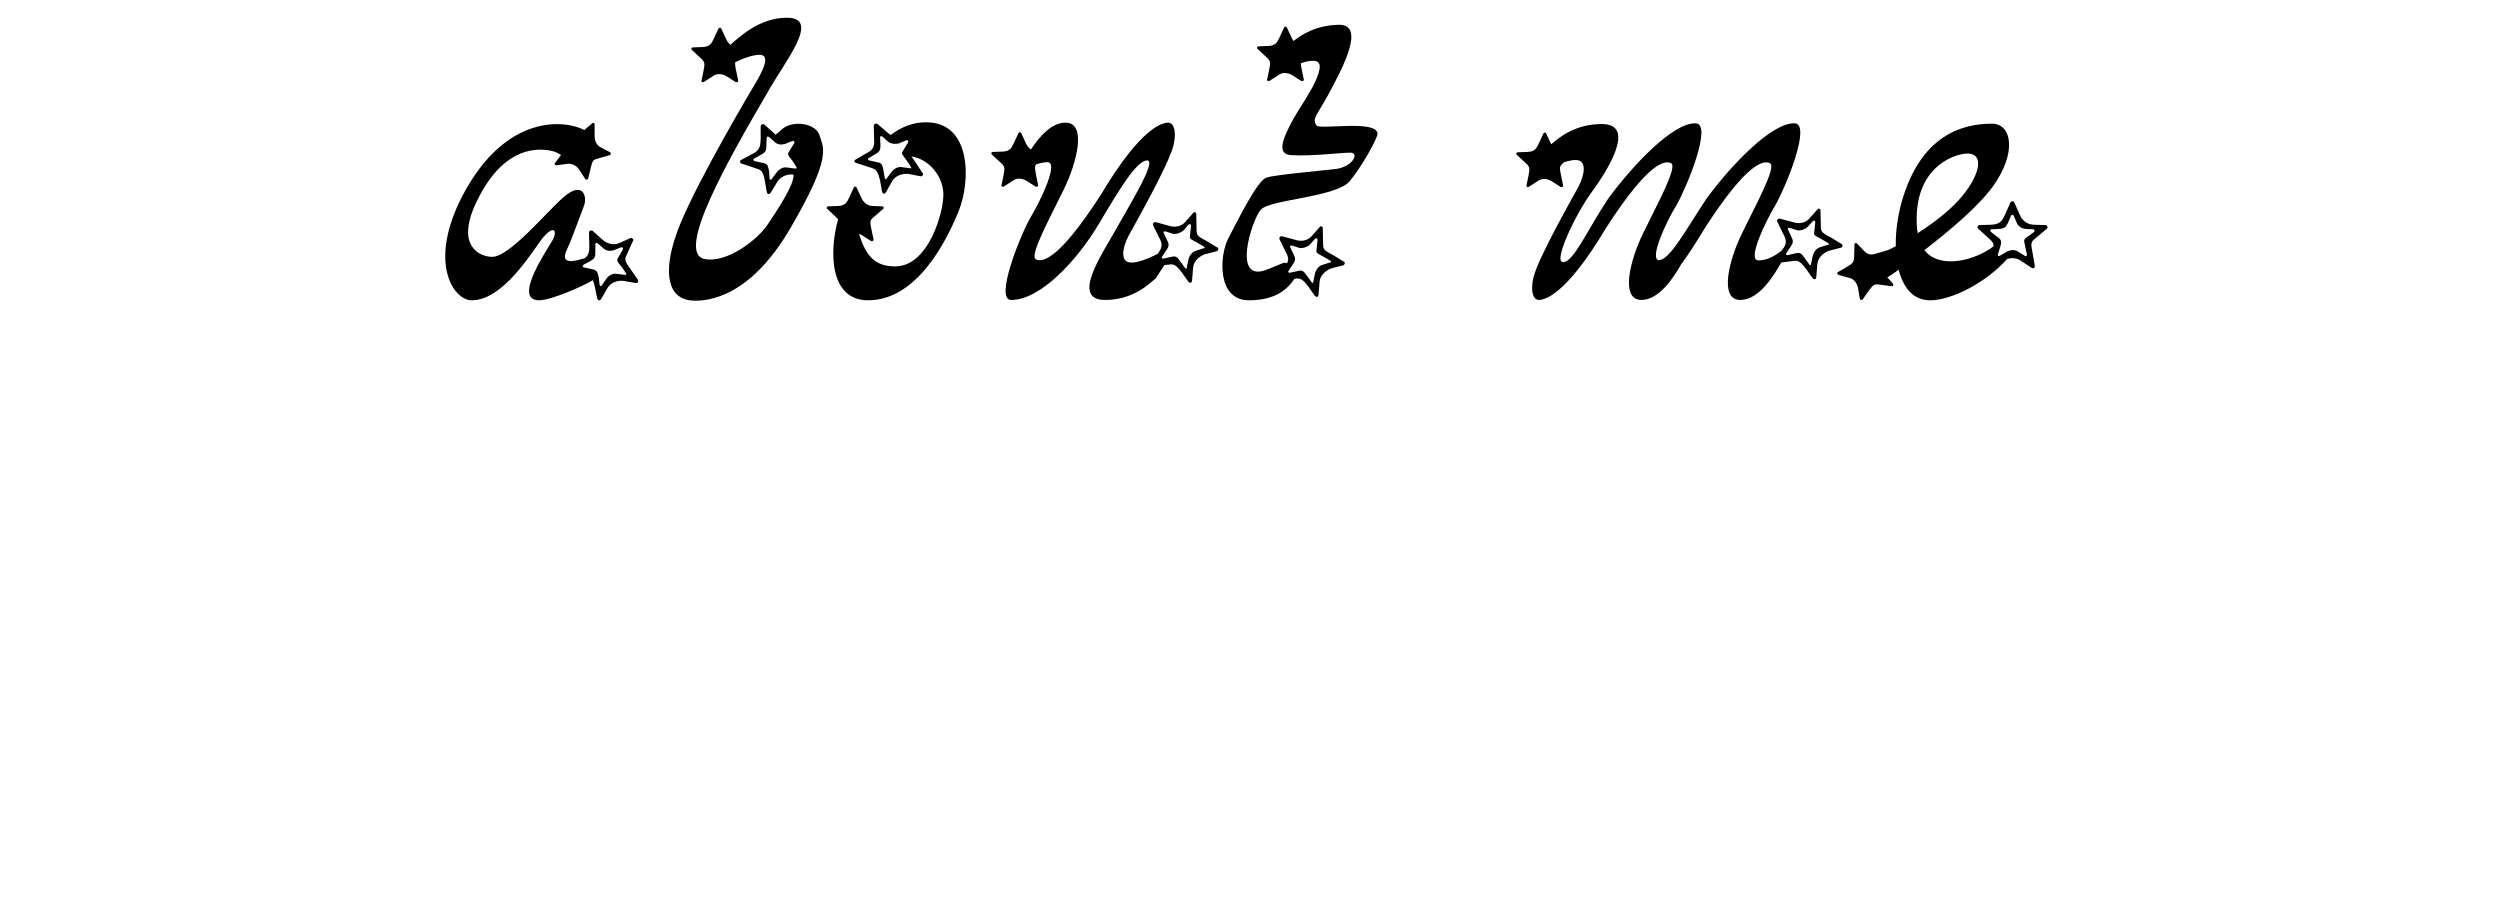 <?xml version="1.0" encoding="UTF-8"?>
<svg id="Layer_1" data-name="Layer 1" xmlns="http://www.w3.org/2000/svg" viewBox="0 0 283.05 102.258">
  <defs>
    <style>
      .cls-1 {
        fill: none;
      }
    </style>
  </defs>
  <rect class="cls-1" y="2.153" width="283.05" height="32.439"/>
  <path d="M62.884,18.402l.56-.76.08-.08c-.32-.239-.76-.439-1.28-.52-2-.36-5.599,0-8.399,6.039-2.239,4.839.52,5.999,1.88,5.999,1.959,0,5.999-4.919,8.079-6.759,2.16-1.88,2.76-.12,2.28,1.079l-1.36,3.6c-.36.96-.68,1.4-.76,1.96-.08,1.08,1.68.399,2.239.28.48-.36.52-.8.52-1.4l-.04-1.479c0-.24.24-.36.44-.2l1.12,1c.52.439,1.2.64,1.879.36l1.24-.561c.16-.08.44.12.32.28l-.8,1.76c-.2.52-.04.68.6,1.6l.68,1c.2.2.08.479-.2.439l-1.4-.239c-.72-.08-1.479.239-1.8.84l-.72,1.239c-.16.24-.4.12-.44-.16l-.24-1.159c-.08-.4-.16-.641-.24-.84-1.24.76-4.799,2.279-6.079,2.279-3.119,0,1.08-5.959,1.56-6.879.6-1.2-.08-1.76-1.56.36-1.759,2.52-4.559,6.519-7.639,6.519-2.08,0-4.999-4.319-1-11.918,4.879-9.238,11.558-8.519,13.757-7.358l.84-.721c.16-.159.36-.079.32.16v1.2c0,.6.2,1.08.76,1.359l1,.521c.08.04.12.239-.04.319l-1.52.44c-.4.12-.48.279-.68,1.199l-.24.96c0,.2-.24.24-.36.08l-.64-1c-.32-.479-.88-.8-1.44-.68l-1.16.16c-.2,0-.28-.16-.12-.32ZM69.803,31.001l.92.119c.2.04.24-.119.12-.239l-.44-.641c-.4-.52-.6-.64-.479-.959l.6-1.04c.08-.12-.08-.32-.2-.24l-.8.32c-.4.12-.8.12-1.16-.16l-.68-.6c-.16-.12-.28-.08-.28.119v.92c0,.44-.04.681-.64,1l-.68.36-.12.2c.04.039.08.119.16.119l1.08.24c.36.12.48.28.6.96l.08.76c.04.16.16.2.24.08l.56-.8c.24-.32.72-.6,1.12-.52Z"/>
  <path d="M86.805,21.682l-.2-1.159c-.2-1.16-.44-1.28-.96-1.44l-1.68-.56c-.24-.08-.2-.359-.08-.399l1.2-.641c.96-.439,1-.96,1.039-1.68v-1.479c0-.24.28-.36.44-.2l1.12,1,.119.12c.16-.12.4-.28.721-.6,1.199-1.08,3.879-.72,4.279.72.439,1.439,1.399,2.399-3.319,10.479-4.64,7.958-9.439,8.198-10.759,8.198-3.319.04-3.6-3.399-2.16-7.479,1.24-3.76,6.359-12.758,8.838-16.917,1.12-1.84,1.76-3.36.681-3.439-.681-.04-1.88.359-2.84.84-.04.199,0,.52.12,1.039l.199.96c.08.2-.119.32-.279.24l-1-.64c-.52-.32-1.16-.36-1.6,0l-1,.64c-.16.08-.32-.04-.24-.24l.2-.96c.2-.92.12-1.079-.2-1.399l-1.12-1.04c-.12-.12,0-.279.12-.279l1.12-.04c.8-.04,1-.4,1.24-.92l.52-1.12c.08-.2.28-.2.36,0l.52,1.12c.12.279.32.52.52.68l.12-.16c.681-.52,3-2.92,6.239-2.92,3.959,0-.28,5-2.239,8.559-4.439,7.6-10.399,18.077-7.08,18.757,2.52.521,6.04-2.199,7.16-3.919.879-1.319,3.039-4.479,2.919-5.639h-.04c-.68-.08-1.479.239-1.8.84l-.76,1.239c-.2.24-.399.12-.439-.16ZM89.084,18.963l.92.119c.2.04.24-.119.12-.239l-.4-.64c-.399-.521-.6-.641-.439-.96l.64-1.04c.08-.12-.08-.32-.2-.24l-.8.32c-.439.12-.84.12-1.159-.16l-.681-.6c-.159-.12-.279-.08-.279.12l-.04.919c0,.44-.04.681-.68,1l-.721.4c-.12.04-.08.24.08.279l1.08.24c.36.12.439.28.56.96l.04.76c.04.16.16.2.24.08l.6-.8c.24-.32.72-.6,1.12-.52Z"/>
  <path d="M99.845,21.603l-.2-1.16c-.28-1.16-.52-1.28-1-1.439l-1.72-.561c-.24-.08-.24-.319-.08-.359l1.16-.681c.96-.439,1-.919.96-1.68l-.04-1.439c0-.24.279-.399.479-.2l1.16,1,.279.2c1.16-.88,2.48-1.439,4-1.439,5.199,0,5.039,6.719,3.719,9.998-1.239,3.079-4.599,10.158-10.278,10.158-4.318,0-4.438-5.399-3.399-9.158l-.119-.16-1.12-1.04c-.12-.12,0-.28.12-.28l1.119-.039c.801-.04,1-.4,1.24-.92l.52-1.12c.08-.2.28-.2.36,0l.52,1.12c.24.52.641.88,1.24.92l1.12.039c.119,0,.239.16.119.28l-1.199,1.04c-.32.28-.32.479-.12,1.399l.2.96c.08.2-.12.32-.28.24l-1-.64c-.12-.08-.239-.12-.359-.16.8,2.439,1.72,3.68,4.119,3.68,3.799,0,5.559-6.319,5.439-8.359-.16-2.239-1.96-3.879-3.6-4.079l.52.76.68,1.04c.2.16.08.439-.159.439l-1.44-.279c-.72-.04-1.479.24-1.8.84l-.72,1.279c-.16.24-.399.12-.439-.199ZM102.084,18.923l.92.12c.2.079.2-.08.08-.24l-.44-.64c-.359-.521-.64-.761-.479-.96l.6-1c.16-.24,0-.36-.16-.32l-.84.36c-.399.08-.76.08-1.159-.16l-.68-.6c-.16-.12-.28-.08-.28.08l.04.92c0,.479-.08.72-.64.999l-.721.44c-.079.04-.079.2.08.24l1.08.239c.36.12.44.28.56,1l.12.72c0,.2.16.2.2.12l.6-.8c.2-.28.681-.6,1.12-.52Z"/>
  <path d="M113.405,20.882l.2-.959c.2-.92.12-1.08-.2-1.4l-1.12-1.04c-.119-.12,0-.279.12-.279l1.12-.04c.8-.04,1-.4,1.239-.92l.521-1.12c.08-.2.28-.2.359,0l.521,1.12c.12.279.319.52.56.68.92-1.399,2.279-3.039,3.92-3.039,2.439,0,1.279,4.559-.2,7.559-1.44,2.999-3.96,7.519-3.159,7.918.64.32,2.439.32,7.358-7.318,4.639-7.799,7.039-8.158,7.639-8.158.439,0,1,.64.6,2.479-.479,2.199-4.679,9.519-5.119,10.358-.76,1.479-.88,2.919.2,2.999.76.08,2.04-.439,3.079-.96.681-.8.521-1.279.16-1.92l-.64-1.319c-.12-.2.08-.44.32-.36l1.479.4c.6.2,1.319.12,1.8-.4l.92-1.039c.12-.2.359-.08.359.079l.04,1.96c.04.561.24.64,1.2,1.16l1.04.64c.279.08.279.36.04.48l-1.4.359c-.68.28-1.239.84-1.279,1.52l-.12,1.48c-.04.279-.32.279-.48,0l-.68-.96c-.72-.96-1-.96-1.52-.88l-.44.04-.999,1.52c-.641.52-2.479,2.439-5.72,2.439-3.959,0-.279-5.279,1.16-7.879,1.479-2.68,4.759-7.918,3.6-7.918-1.2,0-3.2,3.359-5.479,7.198-2.399,4.039-6.559,8.599-9.918,8.599-1.92,0,1.04-7.358,2.199-9.358,1.2-2,3.199-6.239,1.92-6.239-.479,0-.88.12-1.28.24-.199.24-.159.52,0,1.32l.2.959c.08.2-.12.32-.279.24l-1-.64c-.521-.32-1.16-.36-1.6,0l-1,.64c-.16.08-.32-.04-.24-.24ZM135.361,28.401l.88-.28c.24,0,.16-.16,0-.24l-.68-.399c-.56-.32-.88-.4-.84-.681l.12-1.159c.04-.28-.16-.32-.28-.2l-.6.68c-.32.24-.68.4-1.12.36l-.88-.28c-.199-.04-.279.04-.199.2l.399.84c.2.399.24.64-.16,1.16l-.439.68c-.08.08,0,.239.16.2l1.079-.24c.36-.04.521.08.92.68l.44.6c.08.16.199.12.199,0l.2-.96c.08-.359.4-.84.8-.959Z"/>
  <path d="M143.484,8.924l.2-.959c.2-.92.12-1.08-.2-1.4l-1.12-1.04c-.119-.119,0-.279.12-.279l1.12-.04c.8-.04,1-.4,1.24-.92l.52-1.12c.08-.2.28-.2.359,0l.521,1.12c.08.12.12.24.2.359.92-.72,2.56-1.799,5.159-1.839,3.119-.04.239,5.198-1.2,7.878l-.64,1.12c-1.08,1.76-1.04,1.8-.72,2.399.279.521,6.839-.68,6.918.92.04.44-1.6,3.479-3.119,5.359s-9.118,2.079-10.118,3.279-3.359,8.479.84,6.719l1.76-.72c.08-.04.32.04.399.04.24-.48.08-.88-.199-1.359l-.641-1.32c-.119-.2.08-.439.32-.36l1.479.4c.601.2,1.32.12,1.8-.4l.92-1.039c.12-.2.36-.08.36.08l.04,1.959c.04.561.239.641,1.199,1.16l1.04.64c.28.08.28.36.04.48l-1.399.359c-.681.28-1.24.84-1.28,1.52l-.12,1.48c-.04.279-.319.279-.479,0l-.68-.96c-.72-.96-1-.96-1.521-.88h-.039c-.801,1.199-2.16,2.439-5.159,2.439-3.64,0-3.32-4.999-2.4-6.879,2.44-4.799,3.6-6.679,4.359-6.999.72-.319,7.159-.88,7.959-1,1.88-.279,2.6-1.839,1.56-1.839-.96,0-4.52.439-6.759.279-1.399-.12-.92-1.479-.52-2.439.56-1.239,1.039-2.079,2.199-3.879l.84-1.44c.72-1.439,1.24-2.839.16-2.919-.4-.04-.96.08-1.52.279,0,.2.04.44.12.801l.199.959c.08.2-.12.32-.279.24l-1-.64c-.521-.32-1.16-.36-1.6,0l-1,.64c-.16.08-.32-.04-.24-.24ZM149.684,30.001l.88-.28c.24,0,.16-.16,0-.24l-.68-.399c-.561-.32-.88-.4-.84-.68l.119-1.16c.04-.28-.159-.32-.279-.2l-.601.68c-.319.24-.68.4-1.119.36l-.88-.28c-.2-.04-.28.04-.2.2l.4.84c.199.4.239.64-.16,1.16l-.44.68c-.08.08,0,.24.16.2l1.08-.24c.359-.04.52.08.92.68l.439.6c.08.16.2.12.2,0l.2-.959c.08-.36.399-.84.8-.96Z"/>
  <path d="M181.362,14.043c3.96,0,.641,5.279-1.159,7.719s-4.399,7.919-3.239,7.919c1.199,0,2.679-3.52,5.119-7.199,2.799-3.799,7.358-8.638,9.918-8.519,1.92.08-1.04,7.279-2.199,9.279-1.2,1.959-3.12,6.118-1.96,6.238v-.04c1.199,0,2.959-3.319,5.399-6.998,2.799-3.8,7.398-8.599,9.958-8.479,1.92.08-1.04,7.279-2.2,9.279-1.199,1.999-3.199,6.238-1.919,6.238s2.199-.8,2.56-1.039l.04-.04.04-.04c.68-.8.52-1.28.159-1.92l-.64-1.32c-.12-.199.08-.439.32-.359l1.479.399c.6.2,1.32.12,1.8-.399l.92-1.04c.12-.2.359-.08.359.08l.04,1.96c.04.56.24.64,1.2,1.159l1.04.641c.279.079.279.359.04.479l-1.4.36c-.68.279-1.239.84-1.279,1.52l-.12,1.479c-.04.28-.32.28-.479,0l-.681-.96c-.72-.96-.999-.96-1.52-.88l-1.279.16c-.8,1.399-2.479,4.239-4.64,4.239-2.439,0-1.279-4.56.2-7.559,1.439-3,3.959-7.519,3.159-7.919-.64-.319-2.439-.319-7.358,7.319-1.04,1.72-1.92,3.079-2.72,4.159-.84,1.479-2.479,3.999-4.479,3.999-2.439,0-1.279-4.56.2-7.559,1.439-3,3.959-7.519,3.159-7.919-.64-.319-2.439-.319-7.358,7.319-4.64,7.798-7.039,8.158-7.639,8.158-.44,0-1-.64-.6-2.479.479-2.199,4.679-9.519,5.119-10.358.76-1.479.88-2.919-.2-2.999-.36-.04-.88.08-1.44.239l-.199.2c-.32.28-.32.48-.12,1.399l.2.96c.08.2-.12.32-.28.24l-1-.64c-.52-.32-1.16-.36-1.6,0l-1,.64c-.16.08-.319-.04-.24-.24l.2-.96c.2-.919.12-1.079-.2-1.399l-1.119-1.04c-.12-.12,0-.279.12-.279l1.119-.04c.8-.04,1-.4,1.24-.92l.52-1.12c.08-.2.28-.2.36,0l.52,1.12.04.04c.64-.521,2.479-2.28,5.719-2.28ZM206.039,28.001l.88-.28c.239,0,.159-.159,0-.239l-.681-.4c-.56-.32-.88-.399-.84-.68l.12-1.16c.04-.279-.16-.319-.28-.199l-.6.68c-.319.239-.68.399-1.12.359l-.879-.279c-.2-.04-.28.04-.2.199l.399.84c.2.4.24.641-.16,1.16l-.439.68c-.08.08,0,.24.16.2l1.08-.24c.359-.04.52.08.919.68l.44.601c.08.16.2.12.2,0l.199-.96c.08-.36.4-.84.801-.96Z"/>
  <path d="M208.164,30.761l.84-.48c.84-.479.88-.64.92-1.079l.04-1.521c0-.199.2-.199.28-.119l.76.8c.56.6.96.479,1.52.319l1.199-.359.08-.04h.04l.8-.4c-.04-1.68.24-3.479.681-5.079,2.159-7.479,6.799-8.799,10.198-8.799,2.279,0,2.839,3.28.159,7.039-1.64,2.28-4.759,4.919-7.798,7.279,1.799,2.279,5.879,1.079,7.838-.44,0-.359-.159-.52-.399-.76l-1.36-1.239c-.159-.16,0-.4.12-.4l1.36-.04c1-.04,1.279-.479,1.56-1.12l.6-1.359c.12-.24.36-.24.48,0l.6,1.359c.28.641.8,1.08,1.56,1.12l1.359.04c.16,0,.32.28.16.4l-1.479,1.239c-.399.36-.32.6-.12,1.72l.2,1.16c.08.279-.12.479-.36.319l-1.199-.8c-.44-.319-1.04-.359-1.56-.2-2.28,2.6-6.239,4.68-8.719,4.68-1.92,0-3.04-1.439-3.56-3.479l-.36.28c-.319.239-.64.439-.92.6l.641.72c.08.08.04.28-.12.28l-1.6-.2c-.4-.04-.561.08-1.12.84l-.56.8c-.12.2-.32.12-.36-.04l-.2-1.199c-.119-.601-.52-1.08-1.079-1.16l-1.12-.32c-.2-.08-.2-.279,0-.359ZM217.122,26.401c1.44-.92,2.96-2.04,4.2-3.279,2.479-2.479,3.559-5.439,1.72-5.72-1.24-.199-6.56,1.2-5.999,8.439l.079.56ZM228.48,28.48l.76.48c.16.12.28,0,.24-.16l-.16-.76c-.12-.64-.24-.84,0-1.08l.96-.68c.12-.08.08-.32-.08-.32l-.84-.04c-.439-.039-.8-.239-1-.64l-.359-.84c-.08-.16-.24-.16-.32,0l-.359.84c-.2.4-.36.601-1,.64l-.84.04c-.16,0-.2.2-.04.32l.88.68c.279.24.319.44.12,1.08l-.24.76c-.04.16.04.24.2.16l.84-.48c.359-.199.88-.239,1.239,0Z"/>
</svg>